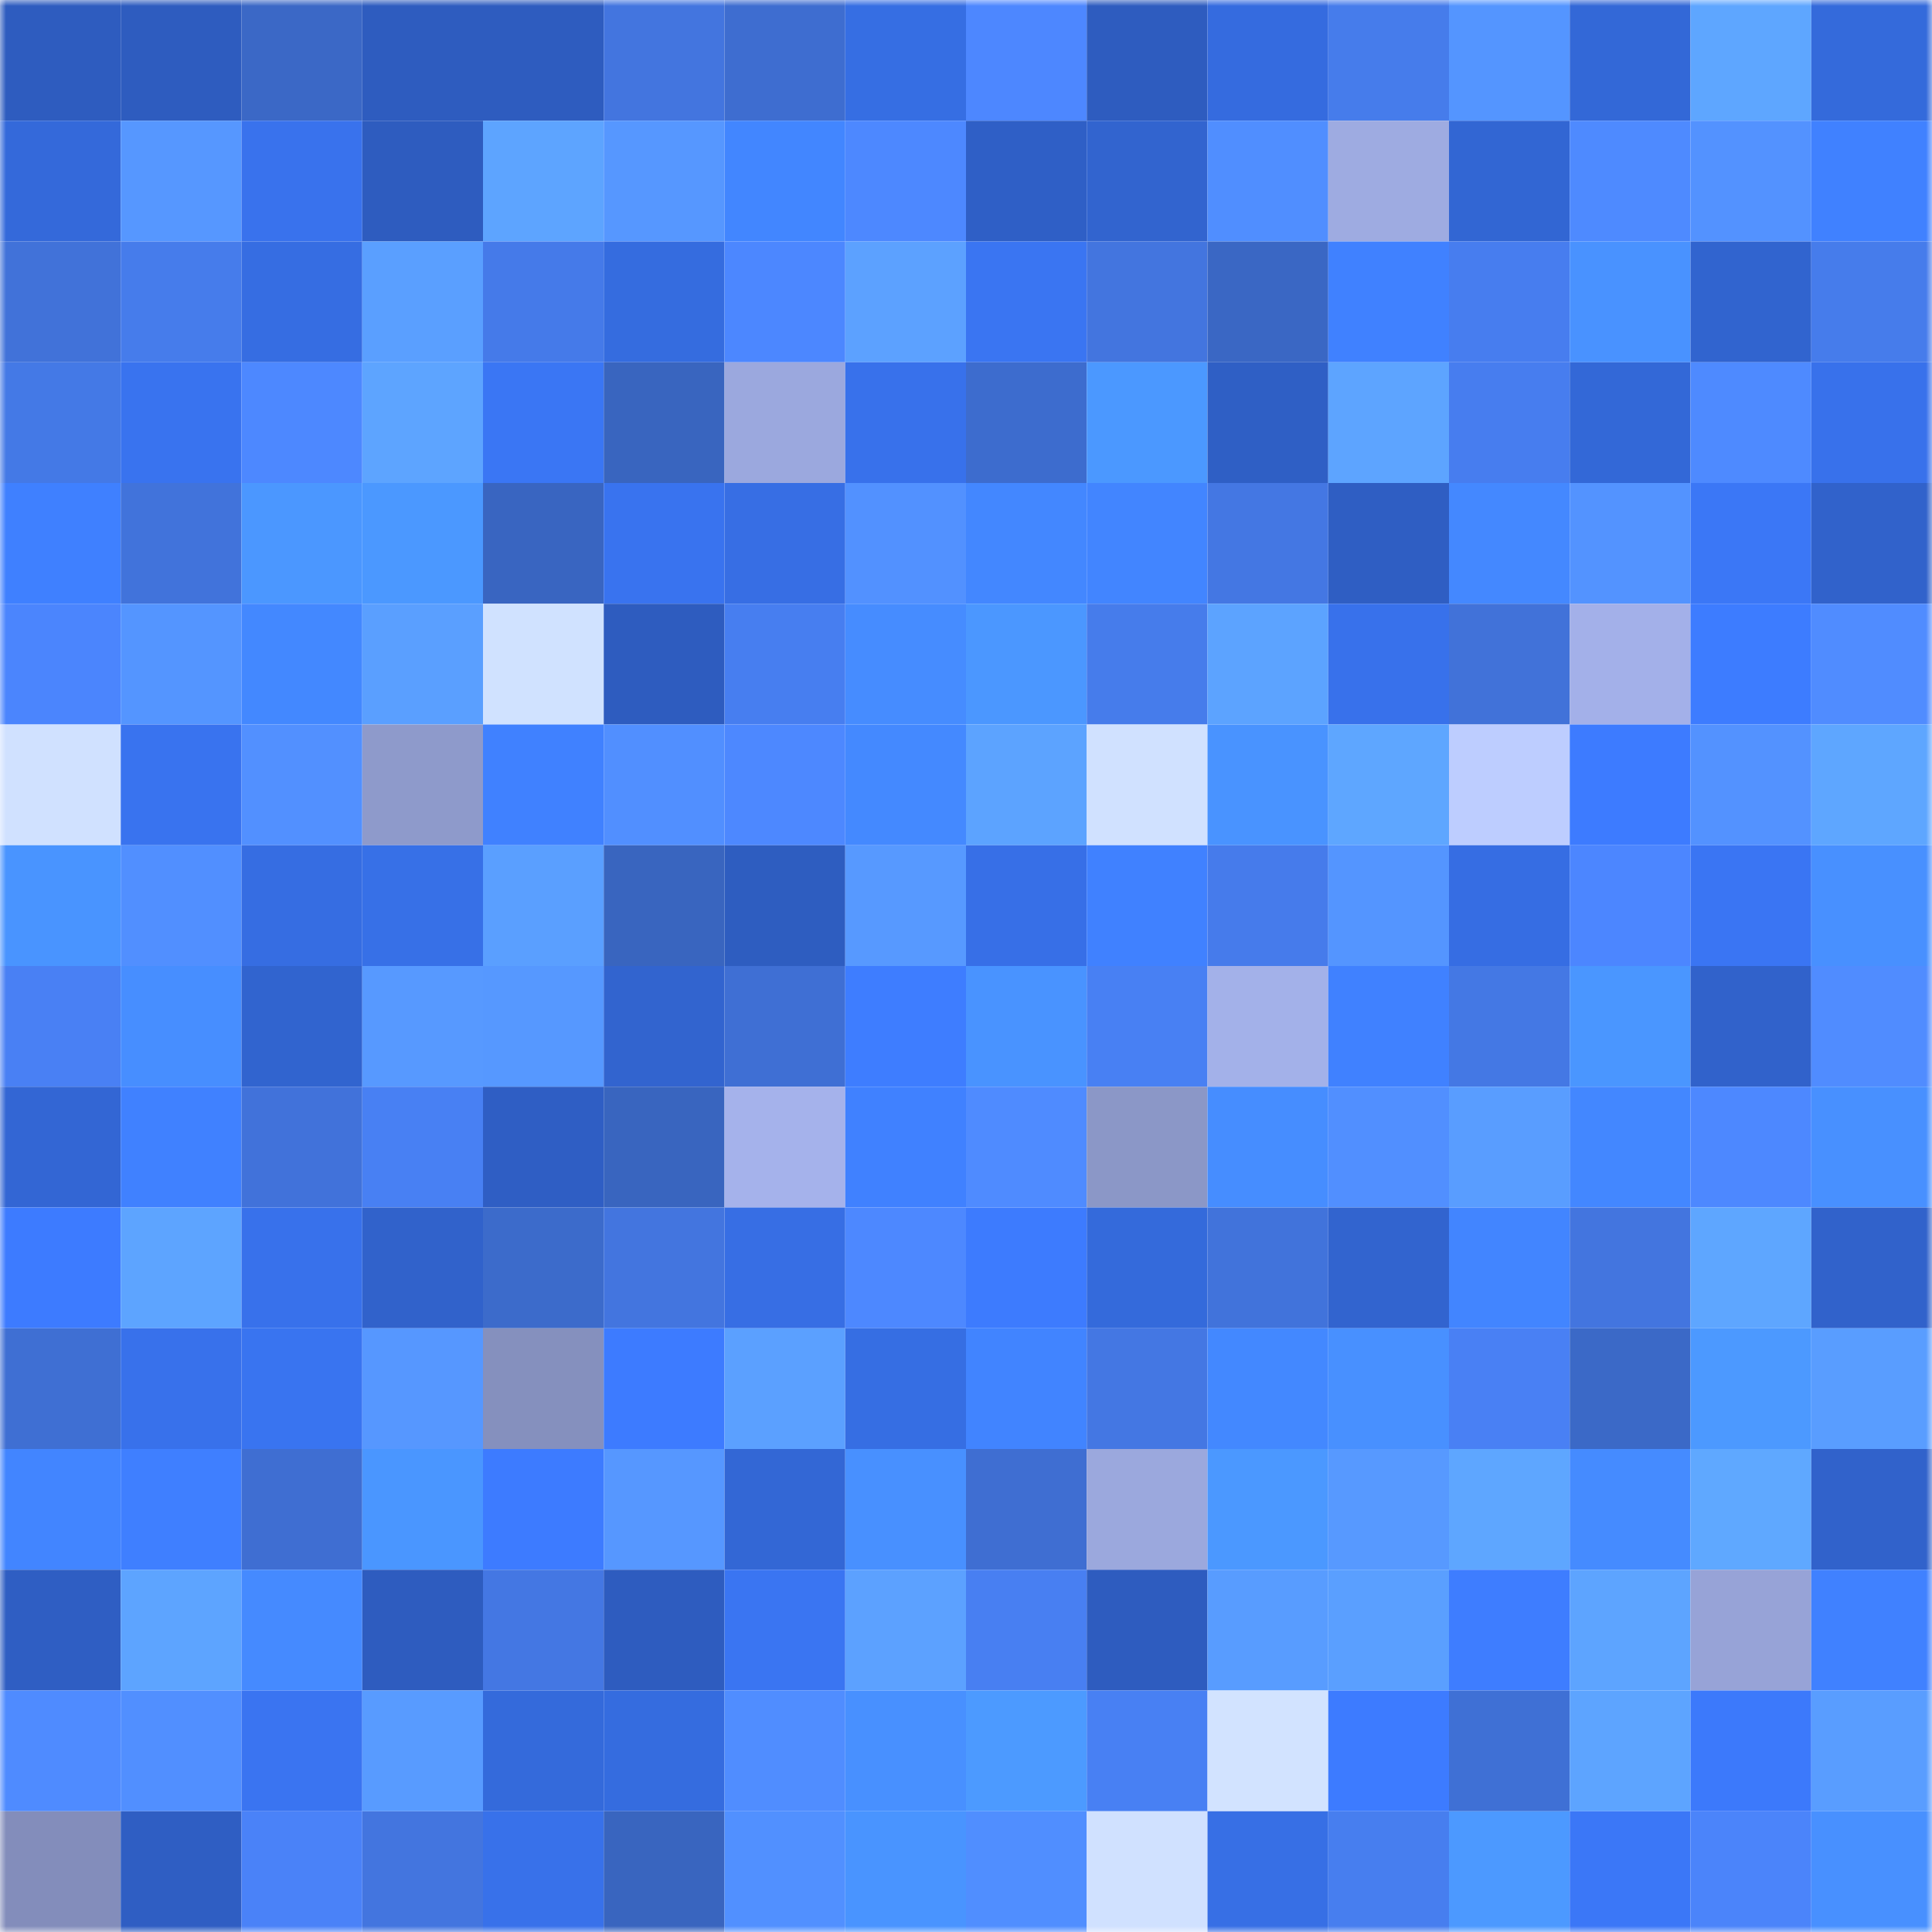 <svg viewBox="0 0 160 160" fill="none" role="img" xmlns="http://www.w3.org/2000/svg" width="240" height="240" name="basenames%2Cpbp106.base.eth"><mask id="119154940" mask-type="alpha" maskUnits="userSpaceOnUse" x="0" y="0" width="160" height="160"><rect width="160" height="160" fill="#FFFFFF"></rect></mask><g mask="url(#119154940)"><rect x="0" y="0" width="10" height="10" fill="#2e5cbf"></rect><rect x="10" y="0" width="10" height="10" fill="#2e5cbf"></rect><rect x="20" y="0" width="10" height="10" fill="#3b68c6"></rect><rect x="30" y="0" width="10" height="10" fill="#2e5cbf"></rect><rect x="40" y="0" width="10" height="10" fill="#2e5cbf"></rect><rect x="50" y="0" width="10" height="10" fill="#4375df"></rect><rect x="60" y="0" width="10" height="10" fill="#3e6dd0"></rect><rect x="70" y="0" width="10" height="10" fill="#366ee3"></rect><rect x="80" y="0" width="10" height="10" fill="#4d87ff"></rect><rect x="90" y="0" width="10" height="10" fill="#2e5cbf"></rect><rect x="100" y="0" width="10" height="10" fill="#356bdf"></rect><rect x="110" y="0" width="10" height="10" fill="#467ceb"></rect><rect x="120" y="0" width="10" height="10" fill="#5495ff"></rect><rect x="130" y="0" width="10" height="10" fill="#3368d7"></rect><rect x="140" y="0" width="10" height="10" fill="#5ea6ff"></rect><rect x="150" y="0" width="10" height="10" fill="#346adb"></rect><rect x="0" y="10" width="10" height="10" fill="#3469da"></rect><rect x="10" y="10" width="10" height="10" fill="#5697ff"></rect><rect x="20" y="10" width="10" height="10" fill="#3972ed"></rect><rect x="30" y="10" width="10" height="10" fill="#2e5cbf"></rect><rect x="40" y="10" width="10" height="10" fill="#5da4ff"></rect><rect x="50" y="10" width="10" height="10" fill="#5697ff"></rect><rect x="60" y="10" width="10" height="10" fill="#4286ff"></rect><rect x="70" y="10" width="10" height="10" fill="#4d88ff"></rect><rect x="80" y="10" width="10" height="10" fill="#2f5fc6"></rect><rect x="90" y="10" width="10" height="10" fill="#3264cf"></rect><rect x="100" y="10" width="10" height="10" fill="#508eff"></rect><rect x="110" y="10" width="10" height="10" fill="#9eabe1"></rect><rect x="120" y="10" width="10" height="10" fill="#3266d3"></rect><rect x="130" y="10" width="10" height="10" fill="#4e8aff"></rect><rect x="140" y="10" width="10" height="10" fill="#5392ff"></rect><rect x="150" y="10" width="10" height="10" fill="#4081ff"></rect><rect x="0" y="20" width="10" height="10" fill="#4172d9"></rect><rect x="10" y="20" width="10" height="10" fill="#467ceb"></rect><rect x="20" y="20" width="10" height="10" fill="#366de2"></rect><rect x="30" y="20" width="10" height="10" fill="#5a9fff"></rect><rect x="40" y="20" width="10" height="10" fill="#457ae9"></rect><rect x="50" y="20" width="10" height="10" fill="#356cdf"></rect><rect x="60" y="20" width="10" height="10" fill="#4c87ff"></rect><rect x="70" y="20" width="10" height="10" fill="#5ca1ff"></rect><rect x="80" y="20" width="10" height="10" fill="#3a75f2"></rect><rect x="90" y="20" width="10" height="10" fill="#4375df"></rect><rect x="100" y="20" width="10" height="10" fill="#3a67c4"></rect><rect x="110" y="20" width="10" height="10" fill="#4081ff"></rect><rect x="120" y="20" width="10" height="10" fill="#477def"></rect><rect x="130" y="20" width="10" height="10" fill="#4992ff"></rect><rect x="140" y="20" width="10" height="10" fill="#3164cf"></rect><rect x="150" y="20" width="10" height="10" fill="#467ceb"></rect><rect x="0" y="30" width="10" height="10" fill="#4479e6"></rect><rect x="10" y="30" width="10" height="10" fill="#3973ef"></rect><rect x="20" y="30" width="10" height="10" fill="#4d88ff"></rect><rect x="30" y="30" width="10" height="10" fill="#5da4ff"></rect><rect x="40" y="30" width="10" height="10" fill="#3a76f4"></rect><rect x="50" y="30" width="10" height="10" fill="#3965bf"></rect><rect x="60" y="30" width="10" height="10" fill="#9ba8de"></rect><rect x="70" y="30" width="10" height="10" fill="#3871eb"></rect><rect x="80" y="30" width="10" height="10" fill="#3d6cce"></rect><rect x="90" y="30" width="10" height="10" fill="#4b98ff"></rect><rect x="100" y="30" width="10" height="10" fill="#2f5fc5"></rect><rect x="110" y="30" width="10" height="10" fill="#5da4ff"></rect><rect x="120" y="30" width="10" height="10" fill="#477def"></rect><rect x="130" y="30" width="10" height="10" fill="#3368d7"></rect><rect x="140" y="30" width="10" height="10" fill="#4e8aff"></rect><rect x="150" y="30" width="10" height="10" fill="#3871eb"></rect><rect x="0" y="40" width="10" height="10" fill="#3f80ff"></rect><rect x="10" y="40" width="10" height="10" fill="#4173db"></rect><rect x="20" y="40" width="10" height="10" fill="#4b97ff"></rect><rect x="30" y="40" width="10" height="10" fill="#4b98ff"></rect><rect x="40" y="40" width="10" height="10" fill="#3965c1"></rect><rect x="50" y="40" width="10" height="10" fill="#3973ef"></rect><rect x="60" y="40" width="10" height="10" fill="#376ee4"></rect><rect x="70" y="40" width="10" height="10" fill="#5291ff"></rect><rect x="80" y="40" width="10" height="10" fill="#4387ff"></rect><rect x="90" y="40" width="10" height="10" fill="#4285ff"></rect><rect x="100" y="40" width="10" height="10" fill="#4477e3"></rect><rect x="110" y="40" width="10" height="10" fill="#2f5ec3"></rect><rect x="120" y="40" width="10" height="10" fill="#4488ff"></rect><rect x="130" y="40" width="10" height="10" fill="#5393ff"></rect><rect x="140" y="40" width="10" height="10" fill="#3b77f6"></rect><rect x="150" y="40" width="10" height="10" fill="#3162cb"></rect><rect x="0" y="50" width="10" height="10" fill="#4b85fd"></rect><rect x="10" y="50" width="10" height="10" fill="#5495ff"></rect><rect x="20" y="50" width="10" height="10" fill="#4388ff"></rect><rect x="30" y="50" width="10" height="10" fill="#5a9fff"></rect><rect x="40" y="50" width="10" height="10" fill="#d0e2ff"></rect><rect x="50" y="50" width="10" height="10" fill="#2e5cbf"></rect><rect x="60" y="50" width="10" height="10" fill="#477ef0"></rect><rect x="70" y="50" width="10" height="10" fill="#468cff"></rect><rect x="80" y="50" width="10" height="10" fill="#4b97ff"></rect><rect x="90" y="50" width="10" height="10" fill="#467ceb"></rect><rect x="100" y="50" width="10" height="10" fill="#5ca3ff"></rect><rect x="110" y="50" width="10" height="10" fill="#3871eb"></rect><rect x="120" y="50" width="10" height="10" fill="#4172d9"></rect><rect x="130" y="50" width="10" height="10" fill="#a3b0e9"></rect><rect x="140" y="50" width="10" height="10" fill="#3d7cff"></rect><rect x="150" y="50" width="10" height="10" fill="#508cff"></rect><rect x="0" y="60" width="10" height="10" fill="#d0e1ff"></rect><rect x="10" y="60" width="10" height="10" fill="#3973ef"></rect><rect x="20" y="60" width="10" height="10" fill="#5290ff"></rect><rect x="30" y="60" width="10" height="10" fill="#8e9acb"></rect><rect x="40" y="60" width="10" height="10" fill="#4081ff"></rect><rect x="50" y="60" width="10" height="10" fill="#518fff"></rect><rect x="60" y="60" width="10" height="10" fill="#4d88ff"></rect><rect x="70" y="60" width="10" height="10" fill="#4489ff"></rect><rect x="80" y="60" width="10" height="10" fill="#5ca3ff"></rect><rect x="90" y="60" width="10" height="10" fill="#d0e1ff"></rect><rect x="100" y="60" width="10" height="10" fill="#4993ff"></rect><rect x="110" y="60" width="10" height="10" fill="#5ea6ff"></rect><rect x="120" y="60" width="10" height="10" fill="#bdcdff"></rect><rect x="130" y="60" width="10" height="10" fill="#3d7bff"></rect><rect x="140" y="60" width="10" height="10" fill="#5392ff"></rect><rect x="150" y="60" width="10" height="10" fill="#5ea6ff"></rect><rect x="0" y="70" width="10" height="10" fill="#4994ff"></rect><rect x="10" y="70" width="10" height="10" fill="#518fff"></rect><rect x="20" y="70" width="10" height="10" fill="#366de2"></rect><rect x="30" y="70" width="10" height="10" fill="#3770e7"></rect><rect x="40" y="70" width="10" height="10" fill="#5a9fff"></rect><rect x="50" y="70" width="10" height="10" fill="#3965bf"></rect><rect x="60" y="70" width="10" height="10" fill="#2e5dc0"></rect><rect x="70" y="70" width="10" height="10" fill="#5799ff"></rect><rect x="80" y="70" width="10" height="10" fill="#376fe7"></rect><rect x="90" y="70" width="10" height="10" fill="#4081ff"></rect><rect x="100" y="70" width="10" height="10" fill="#467beb"></rect><rect x="110" y="70" width="10" height="10" fill="#5495ff"></rect><rect x="120" y="70" width="10" height="10" fill="#366de3"></rect><rect x="130" y="70" width="10" height="10" fill="#4c86ff"></rect><rect x="140" y="70" width="10" height="10" fill="#3a75f3"></rect><rect x="150" y="70" width="10" height="10" fill="#4890ff"></rect><rect x="0" y="80" width="10" height="10" fill="#4980f4"></rect><rect x="10" y="80" width="10" height="10" fill="#478eff"></rect><rect x="20" y="80" width="10" height="10" fill="#3164cf"></rect><rect x="30" y="80" width="10" height="10" fill="#5799ff"></rect><rect x="40" y="80" width="10" height="10" fill="#5698ff"></rect><rect x="50" y="80" width="10" height="10" fill="#3264cf"></rect><rect x="60" y="80" width="10" height="10" fill="#3f6fd4"></rect><rect x="70" y="80" width="10" height="10" fill="#3e7dff"></rect><rect x="80" y="80" width="10" height="10" fill="#4993ff"></rect><rect x="90" y="80" width="10" height="10" fill="#4880f3"></rect><rect x="100" y="80" width="10" height="10" fill="#a3b1e9"></rect><rect x="110" y="80" width="10" height="10" fill="#4081ff"></rect><rect x="120" y="80" width="10" height="10" fill="#4478e4"></rect><rect x="130" y="80" width="10" height="10" fill="#4a96ff"></rect><rect x="140" y="80" width="10" height="10" fill="#3162cb"></rect><rect x="150" y="80" width="10" height="10" fill="#508cff"></rect><rect x="0" y="90" width="10" height="10" fill="#3366d4"></rect><rect x="10" y="90" width="10" height="10" fill="#4081ff"></rect><rect x="20" y="90" width="10" height="10" fill="#4172da"></rect><rect x="30" y="90" width="10" height="10" fill="#4880f3"></rect><rect x="40" y="90" width="10" height="10" fill="#2f5ec4"></rect><rect x="50" y="90" width="10" height="10" fill="#3965bf"></rect><rect x="60" y="90" width="10" height="10" fill="#a5b2eb"></rect><rect x="70" y="90" width="10" height="10" fill="#4081ff"></rect><rect x="80" y="90" width="10" height="10" fill="#4f8bff"></rect><rect x="90" y="90" width="10" height="10" fill="#8b97c7"></rect><rect x="100" y="90" width="10" height="10" fill="#468dff"></rect><rect x="110" y="90" width="10" height="10" fill="#518fff"></rect><rect x="120" y="90" width="10" height="10" fill="#599dff"></rect><rect x="130" y="90" width="10" height="10" fill="#4387ff"></rect><rect x="140" y="90" width="10" height="10" fill="#4d88ff"></rect><rect x="150" y="90" width="10" height="10" fill="#4890ff"></rect><rect x="0" y="100" width="10" height="10" fill="#3d7bff"></rect><rect x="10" y="100" width="10" height="10" fill="#5da4ff"></rect><rect x="20" y="100" width="10" height="10" fill="#3871eb"></rect><rect x="30" y="100" width="10" height="10" fill="#3162cb"></rect><rect x="40" y="100" width="10" height="10" fill="#3c6bcb"></rect><rect x="50" y="100" width="10" height="10" fill="#4375df"></rect><rect x="60" y="100" width="10" height="10" fill="#376ee4"></rect><rect x="70" y="100" width="10" height="10" fill="#4d88ff"></rect><rect x="80" y="100" width="10" height="10" fill="#3d7bfe"></rect><rect x="90" y="100" width="10" height="10" fill="#346adb"></rect><rect x="100" y="100" width="10" height="10" fill="#4173db"></rect><rect x="110" y="100" width="10" height="10" fill="#3264cf"></rect><rect x="120" y="100" width="10" height="10" fill="#4285ff"></rect><rect x="130" y="100" width="10" height="10" fill="#4375df"></rect><rect x="140" y="100" width="10" height="10" fill="#5ea6ff"></rect><rect x="150" y="100" width="10" height="10" fill="#3162cb"></rect><rect x="0" y="110" width="10" height="10" fill="#3f6fd3"></rect><rect x="10" y="110" width="10" height="10" fill="#3871eb"></rect><rect x="20" y="110" width="10" height="10" fill="#3974f0"></rect><rect x="30" y="110" width="10" height="10" fill="#5697ff"></rect><rect x="40" y="110" width="10" height="10" fill="#8590be"></rect><rect x="50" y="110" width="10" height="10" fill="#3d7bff"></rect><rect x="60" y="110" width="10" height="10" fill="#5ba0ff"></rect><rect x="70" y="110" width="10" height="10" fill="#366ee3"></rect><rect x="80" y="110" width="10" height="10" fill="#4184ff"></rect><rect x="90" y="110" width="10" height="10" fill="#4477e3"></rect><rect x="100" y="110" width="10" height="10" fill="#4388ff"></rect><rect x="110" y="110" width="10" height="10" fill="#4890ff"></rect><rect x="120" y="110" width="10" height="10" fill="#4980f4"></rect><rect x="130" y="110" width="10" height="10" fill="#3b69c7"></rect><rect x="140" y="110" width="10" height="10" fill="#4c99ff"></rect><rect x="150" y="110" width="10" height="10" fill="#599dff"></rect><rect x="0" y="120" width="10" height="10" fill="#4285ff"></rect><rect x="10" y="120" width="10" height="10" fill="#3f7fff"></rect><rect x="20" y="120" width="10" height="10" fill="#3f6ed2"></rect><rect x="30" y="120" width="10" height="10" fill="#4a96ff"></rect><rect x="40" y="120" width="10" height="10" fill="#3d7bff"></rect><rect x="50" y="120" width="10" height="10" fill="#5697ff"></rect><rect x="60" y="120" width="10" height="10" fill="#3367d5"></rect><rect x="70" y="120" width="10" height="10" fill="#4890ff"></rect><rect x="80" y="120" width="10" height="10" fill="#3f6ed2"></rect><rect x="90" y="120" width="10" height="10" fill="#9ba8dd"></rect><rect x="100" y="120" width="10" height="10" fill="#4b98ff"></rect><rect x="110" y="120" width="10" height="10" fill="#5799ff"></rect><rect x="120" y="120" width="10" height="10" fill="#5ea6ff"></rect><rect x="130" y="120" width="10" height="10" fill="#458bff"></rect><rect x="140" y="120" width="10" height="10" fill="#5fa8ff"></rect><rect x="150" y="120" width="10" height="10" fill="#3162cb"></rect><rect x="0" y="130" width="10" height="10" fill="#2f5ec3"></rect><rect x="10" y="130" width="10" height="10" fill="#5da4ff"></rect><rect x="20" y="130" width="10" height="10" fill="#458aff"></rect><rect x="30" y="130" width="10" height="10" fill="#2e5cbf"></rect><rect x="40" y="130" width="10" height="10" fill="#4477e3"></rect><rect x="50" y="130" width="10" height="10" fill="#2e5cbf"></rect><rect x="60" y="130" width="10" height="10" fill="#3a75f2"></rect><rect x="70" y="130" width="10" height="10" fill="#5ca1ff"></rect><rect x="80" y="130" width="10" height="10" fill="#487ff2"></rect><rect x="90" y="130" width="10" height="10" fill="#2e5cbf"></rect><rect x="100" y="130" width="10" height="10" fill="#589cff"></rect><rect x="110" y="130" width="10" height="10" fill="#5a9fff"></rect><rect x="120" y="130" width="10" height="10" fill="#3e7dff"></rect><rect x="130" y="130" width="10" height="10" fill="#5da4ff"></rect><rect x="140" y="130" width="10" height="10" fill="#97a3d7"></rect><rect x="150" y="130" width="10" height="10" fill="#4081ff"></rect><rect x="0" y="140" width="10" height="10" fill="#4f8bff"></rect><rect x="10" y="140" width="10" height="10" fill="#518fff"></rect><rect x="20" y="140" width="10" height="10" fill="#3a74f1"></rect><rect x="30" y="140" width="10" height="10" fill="#589bff"></rect><rect x="40" y="140" width="10" height="10" fill="#346adb"></rect><rect x="50" y="140" width="10" height="10" fill="#356cdf"></rect><rect x="60" y="140" width="10" height="10" fill="#508dff"></rect><rect x="70" y="140" width="10" height="10" fill="#4890ff"></rect><rect x="80" y="140" width="10" height="10" fill="#4c9aff"></rect><rect x="90" y="140" width="10" height="10" fill="#4880f3"></rect><rect x="100" y="140" width="10" height="10" fill="#d2e3ff"></rect><rect x="110" y="140" width="10" height="10" fill="#3d7bff"></rect><rect x="120" y="140" width="10" height="10" fill="#3f70d5"></rect><rect x="130" y="140" width="10" height="10" fill="#5da4ff"></rect><rect x="140" y="140" width="10" height="10" fill="#3c79fb"></rect><rect x="150" y="140" width="10" height="10" fill="#599dff"></rect><rect x="0" y="150" width="10" height="10" fill="#838dbb"></rect><rect x="10" y="150" width="10" height="10" fill="#2f5ec3"></rect><rect x="20" y="150" width="10" height="10" fill="#4a82f8"></rect><rect x="30" y="150" width="10" height="10" fill="#4375df"></rect><rect x="40" y="150" width="10" height="10" fill="#3871ea"></rect><rect x="50" y="150" width="10" height="10" fill="#3965bf"></rect><rect x="60" y="150" width="10" height="10" fill="#5190ff"></rect><rect x="70" y="150" width="10" height="10" fill="#4994ff"></rect><rect x="80" y="150" width="10" height="10" fill="#508eff"></rect><rect x="90" y="150" width="10" height="10" fill="#d0e1ff"></rect><rect x="100" y="150" width="10" height="10" fill="#376fe5"></rect><rect x="110" y="150" width="10" height="10" fill="#477eef"></rect><rect x="120" y="150" width="10" height="10" fill="#4c99ff"></rect><rect x="130" y="150" width="10" height="10" fill="#3b77f7"></rect><rect x="140" y="150" width="10" height="10" fill="#4b84fa"></rect><rect x="150" y="150" width="10" height="10" fill="#4890ff"></rect></g></svg>